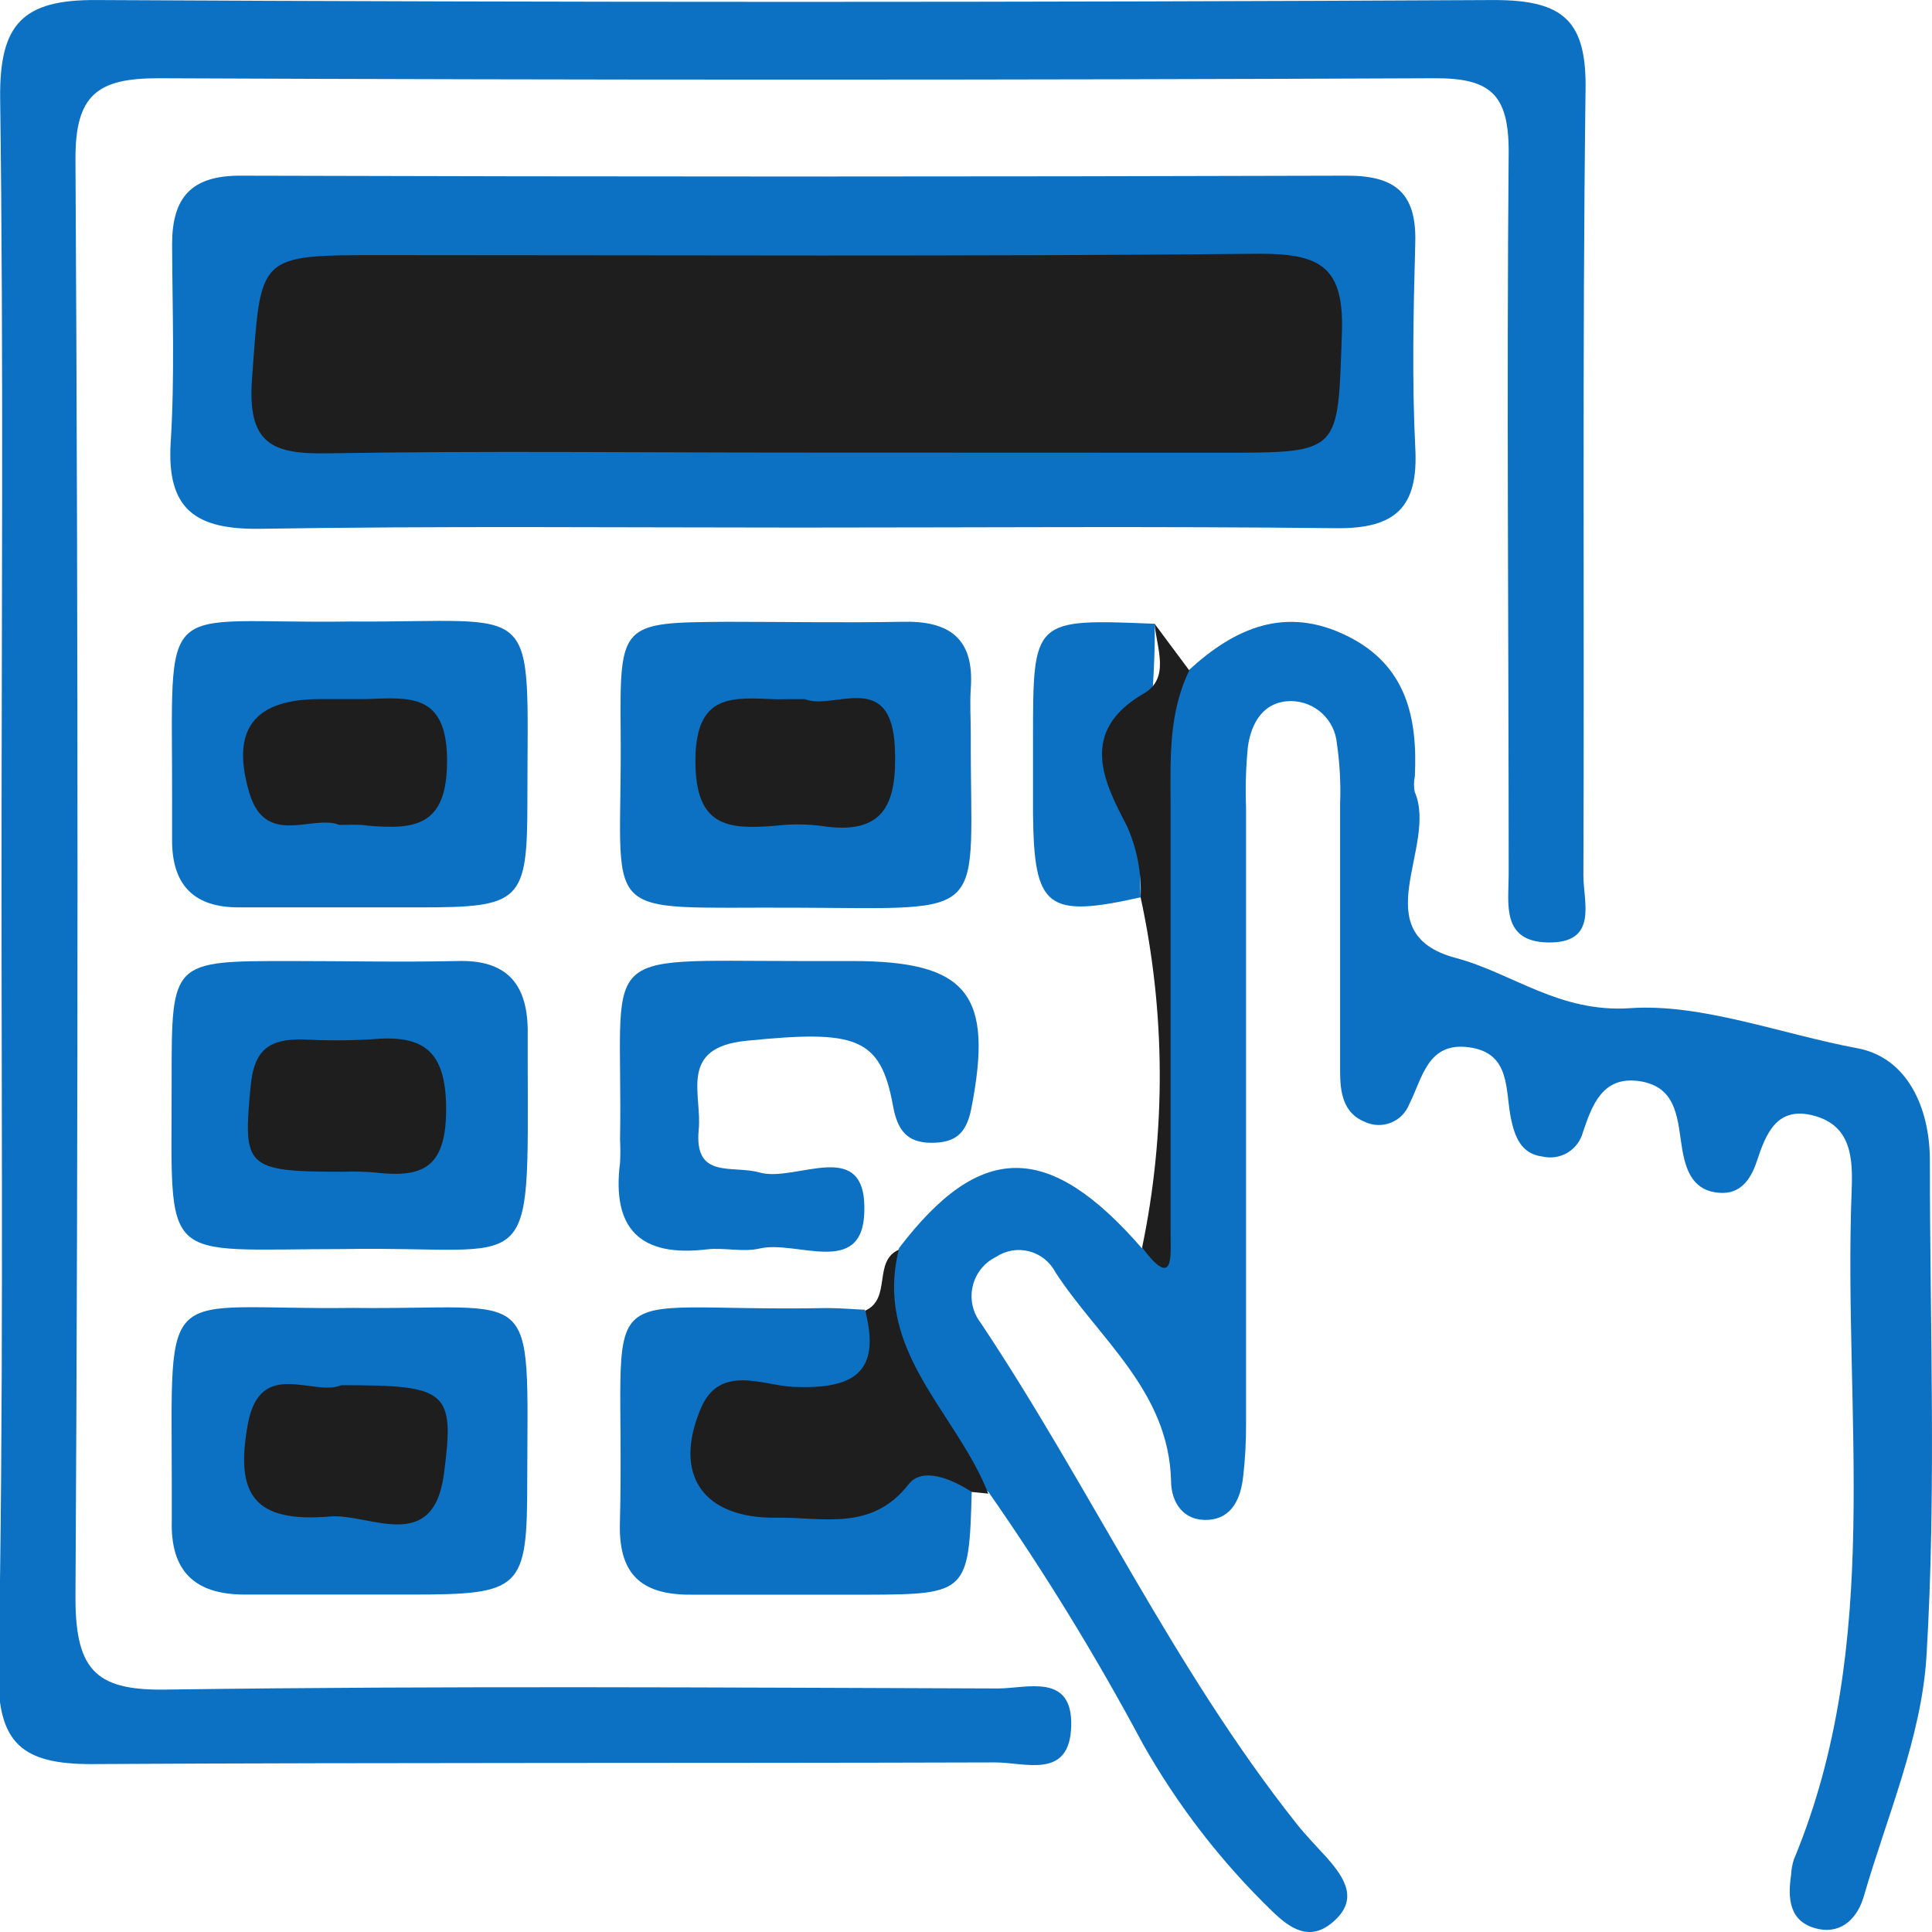 <svg width="100" height="100" viewBox="0 0 100 100" fill="none" xmlns="http://www.w3.org/2000/svg">
<g clip-path="url(#clip0_362_533)">
<path d="M0.079 45.656C0.079 32.129 0.189 18.595 0.008 5.068C-0.032 1.233 1.189 -0.022 4.978 0.002C29.104 0.128 53.225 0.128 77.341 0.002C80.94 0.002 82.145 1.083 82.067 4.737C81.893 18.263 82.011 31.798 81.956 45.324C81.956 46.705 82.744 48.836 80.106 48.781C77.695 48.733 78.089 46.752 78.089 45.277C78.089 32.8 77.979 20.323 78.089 7.846C78.089 4.855 77.121 4.042 74.254 4.05C52.233 4.145 30.209 4.145 8.183 4.05C5.033 4.05 3.891 4.918 3.906 8.249C4.048 33.076 4.048 57.898 3.906 82.715C3.906 86.59 5.08 87.537 8.774 87.45C23.061 87.253 37.355 87.348 51.642 87.395C53.154 87.395 55.525 86.566 55.446 89.344C55.367 92.122 53.083 91.222 51.508 91.222C35.914 91.27 20.312 91.222 4.71 91.309C1.181 91.309 -0.126 90.252 -0.079 86.574C0.189 72.937 0.079 59.277 0.079 45.656Z" fill="#0C71C3"/>
<path d="M61.526 34.694C63.889 32.516 66.528 31.332 69.733 32.918C72.789 34.426 73.387 37.141 73.23 40.21C73.173 40.47 73.173 40.739 73.23 40.999C74.435 43.801 70.552 48.291 75.333 49.578C78.294 50.367 80.696 52.435 84.39 52.182C88.084 51.93 92.203 53.524 96.141 54.258C98.693 54.731 99.898 57.304 99.89 60.097C99.89 68.636 100.228 77.191 99.716 85.698C99.464 89.912 97.661 94.04 96.464 98.175C96.164 99.201 95.385 100.117 94.101 99.84C92.597 99.509 92.526 98.262 92.707 97.039C92.721 96.771 92.768 96.505 92.849 96.249C97.519 85.02 95.393 73.206 95.841 61.621C95.904 59.979 95.841 58.282 93.912 57.754C91.982 57.225 91.415 58.645 90.927 60.121C90.62 61.044 90.084 61.826 88.99 61.739C87.722 61.652 87.296 60.721 87.091 59.593C86.816 58.085 86.91 56.239 84.815 55.954C82.933 55.702 82.405 57.217 81.933 58.598C81.817 59.043 81.532 59.424 81.139 59.661C80.746 59.897 80.276 59.969 79.83 59.861C78.704 59.719 78.397 58.788 78.207 57.896C77.9 56.396 78.207 54.51 76.049 54.21C73.891 53.91 73.632 55.789 72.946 57.146C72.862 57.363 72.735 57.561 72.572 57.726C72.408 57.892 72.213 58.022 71.997 58.109C71.781 58.196 71.55 58.237 71.318 58.23C71.085 58.223 70.857 58.168 70.647 58.069C69.497 57.612 69.363 56.491 69.363 55.434C69.363 50.833 69.363 46.24 69.363 41.639C69.404 40.584 69.349 39.527 69.197 38.482C69.145 37.888 68.874 37.335 68.437 36.929C68.001 36.524 67.43 36.296 66.835 36.288C65.433 36.288 64.771 37.361 64.59 38.656C64.487 39.705 64.455 40.759 64.496 41.812C64.496 52.45 64.496 63.086 64.496 73.719C64.499 74.626 64.449 75.532 64.346 76.433C64.22 77.53 63.795 78.588 62.534 78.667C61.274 78.746 60.613 77.791 60.613 76.631C60.487 71.983 56.872 69.299 54.627 65.851C54.489 65.584 54.295 65.35 54.06 65.163C53.825 64.977 53.554 64.841 53.263 64.767C52.973 64.693 52.67 64.68 52.374 64.731C52.078 64.782 51.797 64.894 51.548 65.061C51.247 65.209 50.984 65.422 50.776 65.684C50.568 65.947 50.421 66.252 50.346 66.579C50.27 66.905 50.268 67.244 50.34 67.571C50.412 67.899 50.555 68.206 50.76 68.471C56.431 76.97 60.723 86.338 67.103 94.387C67.591 95.003 68.142 95.563 68.678 96.155C69.607 97.212 70.363 98.341 68.953 99.517C67.764 100.511 66.756 99.801 65.858 98.933C63.216 96.378 60.956 93.454 59.148 90.252C56.746 85.754 54.079 81.403 51.162 77.223C47.224 73.892 44.617 70.12 46.538 64.596C50.752 59.072 54.281 59.072 59.093 64.596C61.093 64.398 60.219 62.804 60.195 61.905C60.069 55.891 60.558 49.894 59.683 43.864C59.203 40.786 58.392 37.212 61.526 34.694Z" fill="#0C71C3"/>
<path d="M41.333 27.307C32.039 27.307 22.753 27.221 13.468 27.37C10.136 27.418 8.608 26.384 8.837 22.864C9.049 19.471 8.923 16.054 8.908 12.645C8.908 10.238 9.884 9.085 12.444 9.093C31.546 9.151 50.647 9.151 69.749 9.093C72.253 9.093 73.324 10.032 73.254 12.558C73.159 16.101 73.08 19.66 73.254 23.172C73.427 26.273 72.214 27.37 69.174 27.339C59.912 27.236 50.618 27.307 41.333 27.307Z" fill="#0C71C3"/>
<path d="M18.146 32.169C28.093 32.24 27.298 30.78 27.298 41.441C27.298 46.674 26.975 46.966 21.737 46.966H12.349C10.12 46.966 8.955 45.892 8.908 43.635C8.908 42.988 8.908 42.333 8.908 41.678C8.939 30.551 7.962 32.327 18.146 32.169Z" fill="#0C71C3"/>
<path d="M17.807 64.651C8.128 64.651 8.9 65.653 8.884 55.867C8.884 49.743 8.884 49.743 15.004 49.743C17.878 49.743 20.753 49.807 23.667 49.743C26.164 49.665 27.274 50.864 27.314 53.263C27.314 53.784 27.314 54.313 27.314 54.842C27.329 66.537 27.755 64.469 17.807 64.651Z" fill="#0C71C3"/>
<path d="M41.136 46.981C30.684 46.926 32.212 47.873 32.126 37.922C32.078 32.232 32.126 32.224 37.639 32.184C40.655 32.184 43.672 32.24 46.68 32.184C49.13 32.113 50.437 33.037 50.248 35.633C50.193 36.422 50.248 37.212 50.248 38.001C50.209 47.731 51.469 47.013 41.136 46.981Z" fill="#0C71C3"/>
<path d="M18.248 67.697C27.92 67.816 27.314 66.198 27.29 76.646C27.29 82.273 27.014 82.534 21.273 82.534C18.398 82.534 15.531 82.534 12.664 82.534C10.057 82.534 8.813 81.302 8.892 78.698C8.892 78.177 8.892 77.657 8.892 77.12C8.892 66.016 8.167 67.831 18.248 67.697Z" fill="#0C71C3"/>
<path d="M41.348 49.743C42.262 49.743 43.184 49.743 44.097 49.743C50.099 49.743 51.437 51.464 50.272 57.391C50.012 58.701 49.421 59.158 48.185 59.151C46.948 59.143 46.452 58.495 46.224 57.249C45.578 53.658 44.286 53.303 38.631 53.871C35.095 54.218 36.347 56.641 36.166 58.472C35.914 61.068 37.914 60.287 39.316 60.689C41.222 61.226 44.908 58.74 44.735 62.797C44.601 66.111 41.238 64.185 39.332 64.62C38.458 64.825 37.489 64.564 36.591 64.667C33.165 65.077 31.653 63.633 32.094 60.176C32.114 59.785 32.114 59.392 32.094 59.001C32.26 48.97 30.574 49.743 41.348 49.743Z" fill="#0C71C3"/>
<path d="M50.295 77.222C50.161 82.407 50.043 82.526 44.932 82.541C41.923 82.541 38.915 82.541 35.906 82.541C33.386 82.581 32.015 81.673 32.086 78.864C32.417 65.495 30.078 67.95 42.797 67.705C43.451 67.705 44.105 67.76 44.759 67.792C46.097 71.217 45.546 72.18 42.128 72.708C40.12 73.016 36.946 72.266 37.615 75.77C38.222 78.927 41.159 77.412 43.168 77.467C44.357 77.467 45.31 76.631 46.365 76.165C47.925 75.494 49.398 75.329 50.295 77.222Z" fill="#0C71C3"/>
<path d="M50.295 77.223C49.264 76.544 47.744 75.92 47.043 76.812C45.105 79.298 42.577 78.517 40.199 78.556C36.418 78.612 34.819 76.37 36.261 72.93C37.237 70.562 39.505 71.722 41.081 71.785C44.16 71.911 45.617 71.067 44.782 67.839C46.168 67.216 45.168 65.282 46.523 64.683C45.208 69.939 49.523 73.119 51.154 77.309L50.295 77.223Z" fill="#1E1E1E"/>
<path d="M59.038 46.445C54.178 47.534 53.524 46.997 53.469 42.144C53.469 40.842 53.469 39.54 53.469 38.237C53.469 32.027 53.469 32.027 59.77 32.287C59.825 37.014 58.864 41.71 59.038 46.445Z" fill="#0C71C3"/>
<path d="M59.038 46.445C59.091 45.169 58.846 43.899 58.321 42.736C57.132 40.471 55.808 37.859 59.203 35.894C60.581 35.104 59.864 33.526 59.762 32.287L61.558 34.702C60.487 36.896 60.581 39.24 60.589 41.583C60.589 49.007 60.589 56.433 60.589 63.862C60.589 64.959 60.794 66.805 59.116 64.572C60.358 58.591 60.332 52.415 59.038 46.445Z" fill="#1E1E1E"/>
<path d="M40.923 23.425C32.945 23.425 24.959 23.33 16.988 23.464C14.059 23.519 12.775 22.975 13.05 19.518C13.523 13.205 13.263 13.205 19.713 13.205C34.89 13.205 50.059 13.284 65.236 13.134C68.386 13.134 69.576 13.852 69.457 17.238C69.237 23.417 69.457 23.433 63.314 23.433L40.923 23.425Z" fill="#1E1E1E"/>
<path d="M17.547 42.696C16.193 42.136 13.743 43.888 12.901 41.023C11.94 37.764 13.137 36.185 16.563 36.185C17.351 36.185 18.138 36.185 18.926 36.185C21.202 36.106 23.147 35.846 23.139 39.397C23.139 42.783 21.47 42.941 19.036 42.736C18.626 42.665 18.233 42.696 17.547 42.696Z" fill="#1E1E1E"/>
<path d="M17.776 60.65C12.672 60.65 12.578 60.421 12.972 56.223C13.153 54.266 13.995 53.784 15.642 53.8C16.811 53.863 17.984 53.863 19.154 53.8C21.856 53.539 23.092 54.297 23.092 57.422C23.092 60.547 21.785 60.974 19.327 60.681C18.811 60.64 18.293 60.629 17.776 60.65Z" fill="#1E1E1E"/>
<path d="M41.656 36.186C43.144 36.793 46.137 34.607 46.318 38.695C46.444 41.639 45.759 43.264 42.475 42.744C41.69 42.648 40.897 42.648 40.112 42.744C37.678 42.933 36.001 42.815 35.993 39.398C35.993 35.799 37.977 36.122 40.23 36.194C40.632 36.186 41.017 36.186 41.656 36.186Z" fill="#1E1E1E"/>
<path d="M17.666 71.698C23.179 71.698 23.549 71.967 22.974 76.315C22.415 80.49 19.099 78.32 17.091 78.493C13.153 78.825 12.152 77.38 12.83 73.703C13.468 70.262 16.209 72.306 17.666 71.698Z" fill="#1E1E1E"/>
</g>
<defs>
<clipPath id="clip0_362_533">
<rect width="100" height="100" fill="white"/>
</clipPath>
</defs>
</svg>
